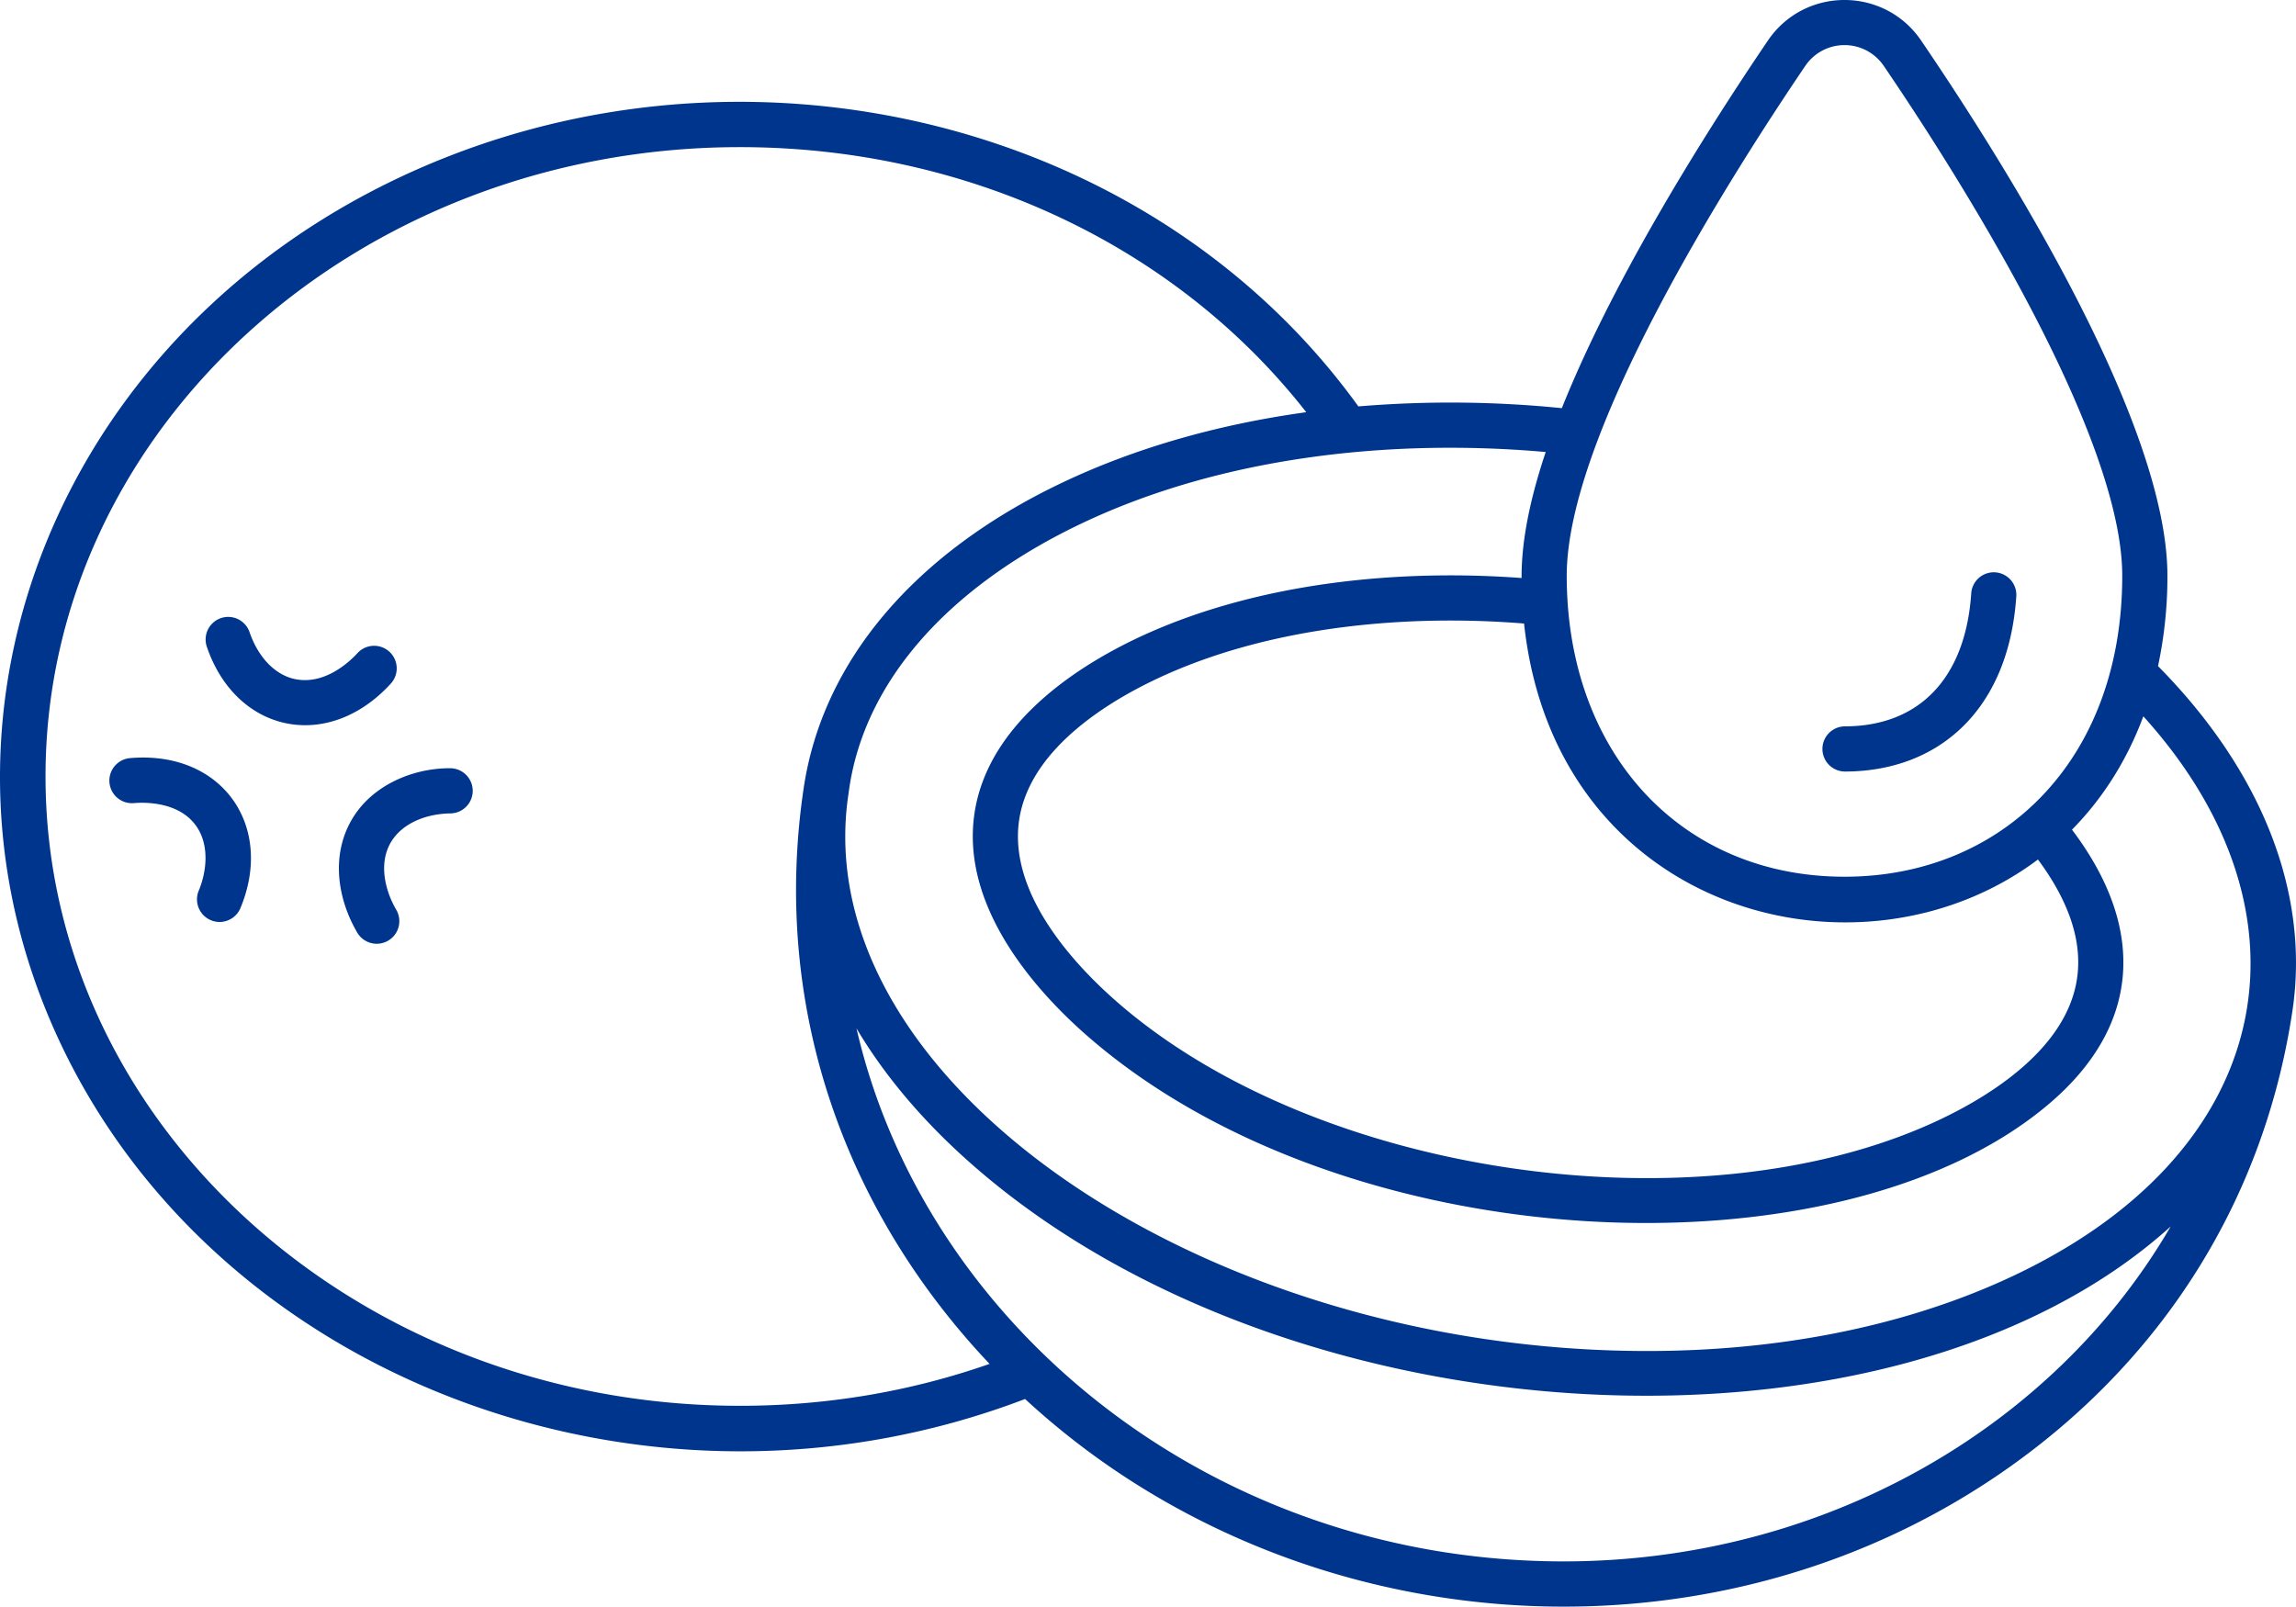 <svg xmlns="http://www.w3.org/2000/svg" viewBox="0 0 2765.5 1935.41"><defs><style>.cls-1{fill:#00358e;}</style></defs><g id="Camada_2" data-name="Camada 2"><g id="Ñëîé_16" data-name="Ñëîé 16"><path class="cls-1" d="M2221.78,929.43c113.78,0,197.67-74.78,206.82-211a27.2,27.2,0,1,0-54.28-3.64C2367.48,816.62,2311.88,875,2221.78,875a27.21,27.21,0,0,0,0,54.41Z"/><path class="cls-1" d="M470.72,823.5a27.2,27.2,0,1,0-40.16-36.7c-8.73,9.56-40.12,40-77.37,30.77-23-5.71-42.67-26.75-52.67-56.29A27.2,27.2,0,0,0,249,778.73C284.23,882.83,394.87,906.51,470.72,823.5Z"/><path class="cls-1" d="M541.9,925.42C497,925.42,450,945.6,425.75,984c-26.94,42.58-20.79,96.07,4.52,139.39a27.2,27.2,0,0,0,47-27.45c-13.45-23-22-56.87-5.52-82.85,12.8-20.23,39.22-32.66,70.67-33.24a27.2,27.2,0,0,0-.49-54.4Z"/><path class="cls-1" d="M156.62,913.25a27.2,27.2,0,0,0,4.64,54.21c12.4-1.06,54.48-2.19,75.37,28,16.15,23.31,12,55.3,2.76,77.46a27.2,27.2,0,1,0,50.2,21C330.86,995,267.49,903.75,156.62,913.25Z"/><path class="cls-1" d="M2599.3,802.41a517.16,517.16,0,0,0,11.33-108.83c0-183.62-193-492.48-296.54-644.55-44.23-65.27-140.44-65.48-184.81,0-88.17,130.13-190,297.23-248.06,442.65a1338,1338,0,0,0-245.08-2.11C1396.48,157.06,935.6,36.25,545.31,186.36,91.37,361-121.48,839,70.83,1252.5c190.78,410.18,709.82,605,1162,433.49.62-.24,1.21-.5,1.8-.77,315.29,291.44,812.15,336.55,1172.13,91.56,188.19-128.08,318.56-320.88,354.36-558.53C2782.46,1076.72,2725,929.56,2599.3,802.41Zm-425-722.86a57.12,57.12,0,0,1,94.78,0c71.57,105.12,154.64,240.3,211.63,361.51,50.11,106.54,75.51,191.48,75.51,252.47,0,223.49-145.63,362.59-334.45,362.59-197.05,0-334.67-149.11-334.67-362.59C1887.11,524.34,2079.31,219.76,2174.31,79.55Zm280.39,955.83c37.89,51.11,53.71,99.39,47,143.81-13.44,89.55-116.72,148.08-177.09,175-285.5,127.37-739.63,62.08-979.27-147.34-49.77-43.45-131.24-129.72-117.75-219.31s116.73-148.1,177.07-175c130.35-58.09,289.4-72.86,431.06-61.42C1873.2,1100.16,2240.11,1196.47,2454.7,1035.38ZM1861.78,544.51c-16,47.93-29.31,101.26-29.06,151.79-149-11.07-313.73,5.72-450.2,66.54-70.5,31.45-191.37,101.4-208.72,216.6s77.61,217.62,135.76,268.38c310.5,271.35,906.45,296.8,1159,81.47,106.94-91.17,119.4-207.57,27.14-329.83,37.19-37.8,66.25-83.68,85.92-136.56,217.08,240,161,532.56-172.31,681.21-123.46,55.06-269.89,83.37-425.06,83.36-537.56,0-1012.17-327.39-962.57-669.11.19-1.12.27-1.6.45-3,17.18-133.72,120.25-248.58,280.83-324.88C1471,550.62,1674.06,527.88,1861.78,544.51ZM54.83,935.33c0-418,375.2-758.09,836.38-758.09,273.65,0,525.14,118.56,682.16,319.31-106.55,14.69-206.2,43.19-293.73,84.78-178,84.55-288.57,215-311.48,367.19-38.81,258.58,45.27,505.88,223.77,694.47-95.71,33.5-196.75,50.48-300.72,50.48C430,1693.47,54.83,1353.37,54.83,935.33Zm1828.61,945.58c-423.79,0-769.4-284-851.82-642.11,34.75,58.49,82,114,141.1,165.64,385,336.38,1109.91,373,1441.84,73C2471.94,1722.63,2193.18,1880.91,1883.44,1880.91Z"/></g></g></svg>